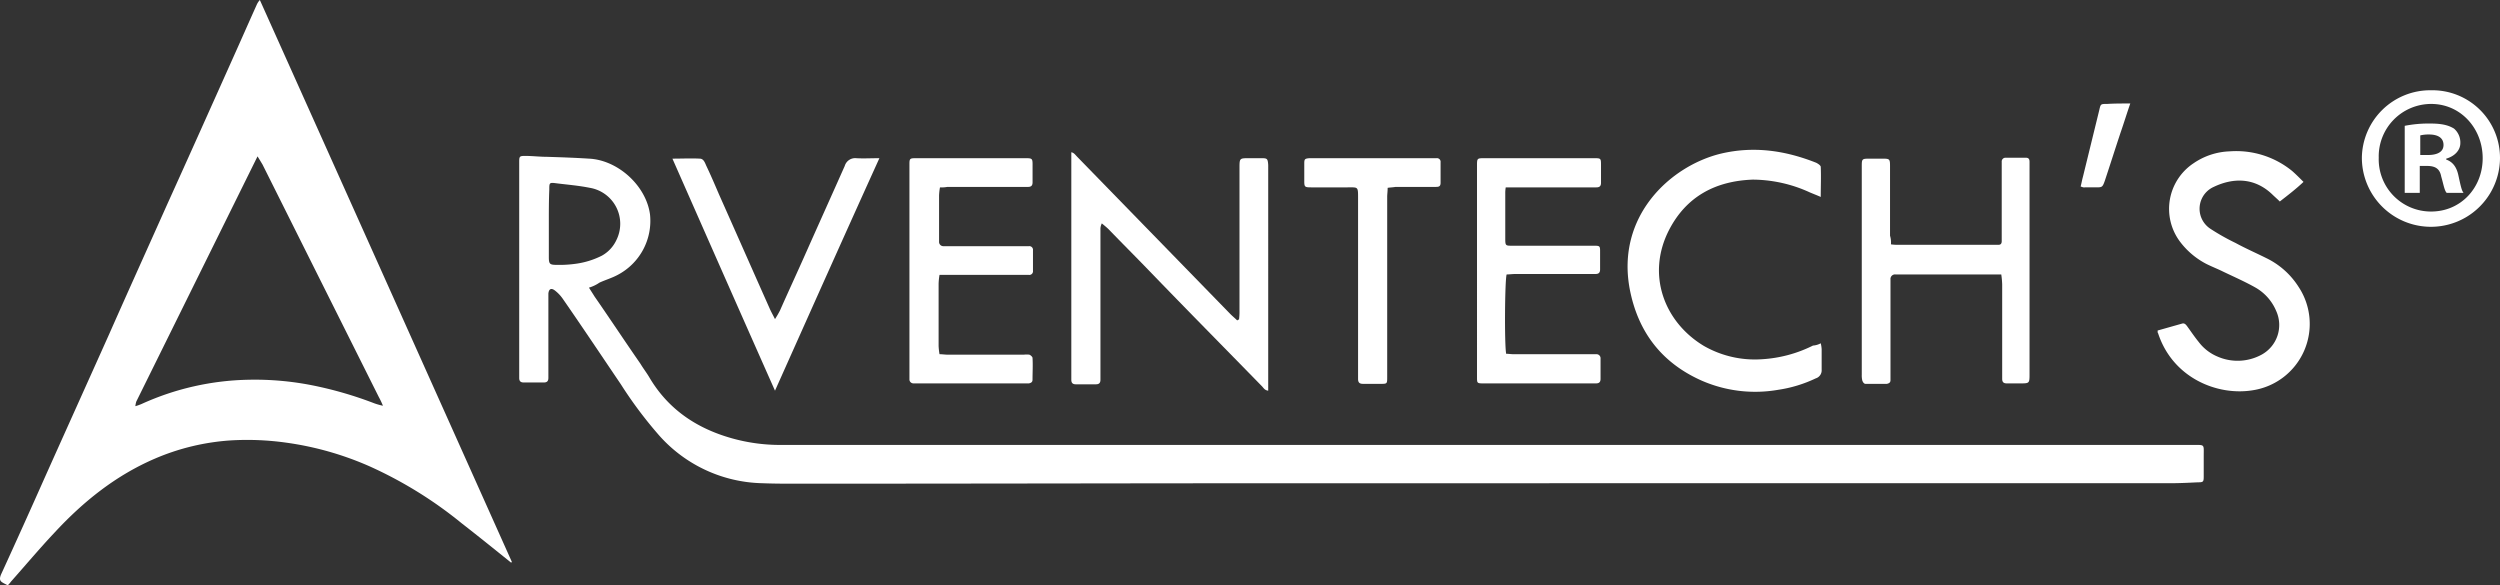 <svg xmlns="http://www.w3.org/2000/svg" viewBox="0 0 548.39 128.4"><rect x="0" y="0" width="548.39" height="128.4" fill="#333333" stroke="none"/><defs><style>.cls-1{fill:#fff;}</style></defs><title>Arventechs001</title><g id="Capa_2" data-name="Capa 2"><g id="Capa_1-2" data-name="Capa 1"><path class="cls-1" d="M129.19,63.1c.5.8.9,1.4,1.2,1.9,3.4,4.9,6.7,9.9,10.1,14.8.6,1,1.3,1.9,1.9,2.9,4.1,7,10.3,11.2,18,13.4a39.12,39.12,0,0,0,10.8,1.5H481c2.7,0,2.4-.2,2.4,2.4v4.5c0,1.2-.1,1.3-1.3,1.3-2.1.1-4.1.2-6.2.2H290.39c-38.5,0-77.1.1-115.6.1-2.5,0-5,0-7.5-.1a31.14,31.14,0,0,1-22.8-10.6,91.62,91.62,0,0,1-8.3-11.1c-4.2-6.2-8.4-12.5-12.7-18.7a8.13,8.13,0,0,0-1.8-1.9c-.8-.6-1.3-.3-1.4.7V82.9c0,.7-.3,1-1,1h-4.4c-.7,0-1-.3-1-1V35.5c0-1.2.1-1.3,1.3-1.3,1.6,0,3.2.2,4.8.2,3.1.1,6.1.2,9.2.4,6.4.3,12.6,6,13.4,12.3a13.38,13.38,0,0,1-7.1,13.2c-1.3.7-2.7,1.1-4,1.7A8.17,8.17,0,0,1,129.19,63.1Zm-8.8-14.2v7.5c0,1.5.2,1.7,1.7,1.7a25.49,25.49,0,0,0,3.9-.2,18.1,18.1,0,0,0,6-1.8,7.53,7.53,0,0,0,3.2-3.4,8,8,0,0,0-5.8-11.5c-2.5-.5-5-.7-7.4-1-1.5-.2-1.5-.1-1.5,1.4C120.39,44,120.39,46.4,120.39,48.9Z"></path><path class="cls-1" d="M112.09,123.4c-3.6-2.9-7.2-5.8-10.8-8.6a91,91,0,0,0-20.2-12.5,68.42,68.42,0,0,0-18.3-5.2,61.31,61.31,0,0,0-12.1-.5,50.41,50.41,0,0,0-16.7,4c-8.6,3.7-15.7,9.4-22,16.2-3.3,3.5-6.4,7.2-9.6,10.8a5,5,0,0,1-.7.8c-.5-.3-.8-.4-1.1-.6-.7-.4-.7-.9-.4-1.7,3.3-7.2,6.5-14.3,9.7-21.5,4.7-10.5,9.4-20.9,14.1-31.4,4.2-9.5,8.5-19,12.7-28.4,4.8-10.6,9.5-21.1,14.2-31.6,1.8-4,3.6-8.1,5.4-12.1A3.78,3.78,0,0,1,57,0q27.75,61.8,55.3,123.3C112.19,123.3,112.19,123.4,112.09,123.4ZM84,89a17.86,17.86,0,0,0-.9-1.9L69.29,59.5,57.59,36.1c-.3-.5-.6-1-1.1-1.8L29.89,88.1a5.63,5.63,0,0,0-.2,1,10.87,10.87,0,0,0,1.4-.5,59.19,59.19,0,0,1,23.4-5.3,64.76,64.76,0,0,1,13.9,1.2,83.66,83.66,0,0,1,13.8,4A14.31,14.31,0,0,0,84,89Z"></path><path class="cls-1" d="M271.79,70.1a14.08,14.08,0,0,0,.1-2V36.9c0-2.2,0-2.2,2.1-2.2h2.7c1.3,0,1.4.1,1.5,1.5V85.7c-.8-.1-1-.6-1.4-1-8.3-8.5-16.6-16.9-24.8-25.4-2.9-3-5.9-6-8.8-9-.4-.4-.9-.8-1.5-1.3a3,3,0,0,0-.3,1.1V83.3c0,.7-.3,1-1,1H236c-.7,0-1-.3-1-1V33.4c.6.1.9.6,1.3,1l33.6,34.5c.5.5,1,.9,1.5,1.4C271.59,70.1,271.69,70.1,271.79,70.1Z"></path><path class="cls-1" d="M414.79,53.6a9.74,9.74,0,0,0,1.6.1h22c.5,0,.7-.3.7-.8V35.5a.82.82,0,0,1,.8-.9h4.5c.6,0,.8.3.8.9V82c0,2.1,0,2.1-2.1,2.1h-2.9c-.7,0-1-.3-1-1V62.4a18,18,0,0,0-.2-2.2h-23.2a1,1,0,0,0-1.1,1.1V83.4c0,.5-.3.7-.8.8h-4.7c-.3,0-.6-.4-.7-.8a4.87,4.87,0,0,1-.1-1.2V36.6c0-1.8,0-1.8,1.9-1.8h2.4c1.9,0,1.9,0,1.9,1.9v15A5.26,5.26,0,0,1,414.79,53.6Z"></path><path class="cls-1" d="M330.29,41.1a7.6,7.6,0,0,0-.1,1.4v9.9c0,1.5.1,1.5,1.5,1.5h18c1.3,0,1.3.1,1.3,1.4v3.8c0,.7-.3,1-1,1h-17.5c-.7,0-1.4.1-2,.1-.4,1.2-.5,15.5-.1,17.4.5,0,1.1.1,1.7.1h18a.9.9,0,0,1,1,1v4.4c0,.7-.3,1-1,1h-24.8c-1.3,0-1.3-.1-1.3-1.4V36.4c0-1.7,0-1.7,1.7-1.7h23.9c1.6,0,1.6,0,1.6,1.6v3.8c0,.7-.3,1-1,1h-19.9Z"></path><path class="cls-1" d="M399.39,75.3a6.88,6.88,0,0,1,.2,1.3v4.5a1.84,1.84,0,0,1-1.3,1.9,28.89,28.89,0,0,1-8.2,2.5,29.33,29.33,0,0,1-16.8-2c-8.8-3.9-14-10.7-15.8-20.1-3-16,8.9-27,20-29.7,7.2-1.7,14.1-.7,20.9,2,.4.2,1,.6,1,.9.1,2.1,0,4.3,0,6.6-.9-.4-1.7-.7-2.4-1a30.36,30.36,0,0,0-12.5-2.8c-8.2.3-14.6,3.7-18.4,11.1-5,9.8-1,20.2,7.7,25.4a22.49,22.49,0,0,0,12.7,2.9,28.69,28.69,0,0,0,11.2-3A4.06,4.06,0,0,0,399.39,75.3Z"></path><path class="cls-1" d="M473.29,72.5l5.3-1.5c.6-.2.9.2,1.2.6.8,1.1,1.6,2.3,2.5,3.4a10,10,0,0,0,4.1,3.2,11,11,0,0,0,9.7-.4,7.42,7.42,0,0,0,3.2-9.6,10.65,10.65,0,0,0-4.5-5.1c-2.3-1.3-4.8-2.4-7.1-3.5-1.2-.6-2.5-1.1-3.7-1.7a17.08,17.08,0,0,1-5.8-4.9,12,12,0,0,1,3-17.2,14.88,14.88,0,0,1,7.9-2.6,19.42,19.42,0,0,1,13.7,4.3c.8.7,1.6,1.5,2.5,2.4-1.7,1.6-3.4,2.9-5.2,4.3-.6-.6-1.2-1.1-1.7-1.6-3.8-3.6-8.4-3.7-12.8-1.6a5.25,5.25,0,0,0-.7,9.2,48.82,48.82,0,0,0,5.5,3.1c2.2,1.2,4.5,2.2,6.7,3.3a17.31,17.31,0,0,1,7.1,6.3,14.72,14.72,0,0,1-10,22.7c-7.8,1.3-17.6-2.7-20.8-12.5C473.29,73,473.29,72.9,473.29,72.5Z"></path><path class="cls-1" d="M206.19,41.1a12.37,12.37,0,0,0-.2,1.8V53a.94.94,0,0,0,1,1h18.7a.8.8,0,0,1,.9.9v4.5a.8.8,0,0,1-.9.9h-19.6a13.66,13.66,0,0,0-.2,1.9V75.9a14.05,14.05,0,0,0,.2,1.8c.7,0,1.2.1,1.8.1h16.7a4.82,4.82,0,0,1,1.2,0c.3.1.7.5.7.7.1,1.6,0,3.2,0,4.8,0,.5-.3.7-.8.8h-25.3a.88.88,0,0,1-.9-.8V36c0-1.2.1-1.3,1.4-1.3H225c1.4,0,1.5.1,1.5,1.4V40c0,.7-.3,1-1,1h-17.7A6.66,6.66,0,0,1,206.19,41.1Z"></path><path class="cls-1" d="M170,85.7c-7.6-17.1-15-33.9-22.5-50.9,2.2,0,4.1-.1,6,0,.8,0,1.1.8,1.4,1.5,1,2.1,1.9,4.2,2.8,6.3,3.7,8.3,7.4,16.7,11.1,25,.3.7.7,1.4,1.2,2.4a21.87,21.87,0,0,0,1.1-1.9c1.9-4.3,3.9-8.6,5.8-12.9,2.8-6.3,5.6-12.5,8.4-18.8a2.38,2.38,0,0,1,2.5-1.7c1.6.1,3.2,0,5.1,0C185.19,51.7,177.69,68.5,170,85.7Z"></path><path class="cls-1" d="M304.39,41.2c0,.8-.1,1.4-.1,2V82.7c0,1.5,0,1.5-1.5,1.5H299c-.8,0-1.1-.3-1.1-1.1V43.4c0-2.5,0-2.3-2.3-2.3h-8c-1.4,0-1.5-.1-1.5-1.4V35.9c0-1,.1-1.1,1.1-1.2h27.9a.8.8,0,0,1,.9.9v4.5c0,.9-.5.9-1.2.9h-8.7C305.59,41.1,305.09,41.1,304.39,41.2Z"></path><path class="cls-1" d="M467.29,22.7c-.8,2.3-1.4,4.3-2.1,6.3-1.2,3.6-2.3,7.1-3.5,10.7-.5,1.4-.6,1.4-2,1.4H457a3.93,3.93,0,0,1-.6-.2c.2-.7.3-1.4.5-2.1l3.6-14.7c.3-1.3.3-1.3,1.7-1.3C463.79,22.7,465.39,22.7,467.29,22.7Z"></path><path class="cls-1" d="M548.39,34.6a15.15,15.15,0,0,1-30.3,0,15,15,0,0,1,15.2-14.8A14.83,14.83,0,0,1,548.39,34.6Zm-26.6,0a11.45,11.45,0,0,0,11.5,11.8c6.5,0,11.3-5.2,11.3-11.7s-4.8-11.9-11.3-11.9A11.51,11.51,0,0,0,521.79,34.6Zm9.1,7.7h-3.4V27.6a27.16,27.16,0,0,1,5.7-.5c2.8,0,4.1.5,5.1,1.1a4,4,0,0,1,1.4,3.2c0,1.6-1.3,2.9-3.1,3.4V35c1.4.5,2.3,1.6,2.7,3.6.5,2.3.7,3.2,1.1,3.7h-3.7c-.5-.5-.7-1.9-1.2-3.6-.3-1.6-1.2-2.3-3.1-2.3h-1.6v5.9ZM531,34h1.6c1.9,0,3.4-.6,3.4-2.2,0-1.4-1-2.3-3.2-2.3a7.75,7.75,0,0,0-1.9.2V34Z"></path></g></g></svg>